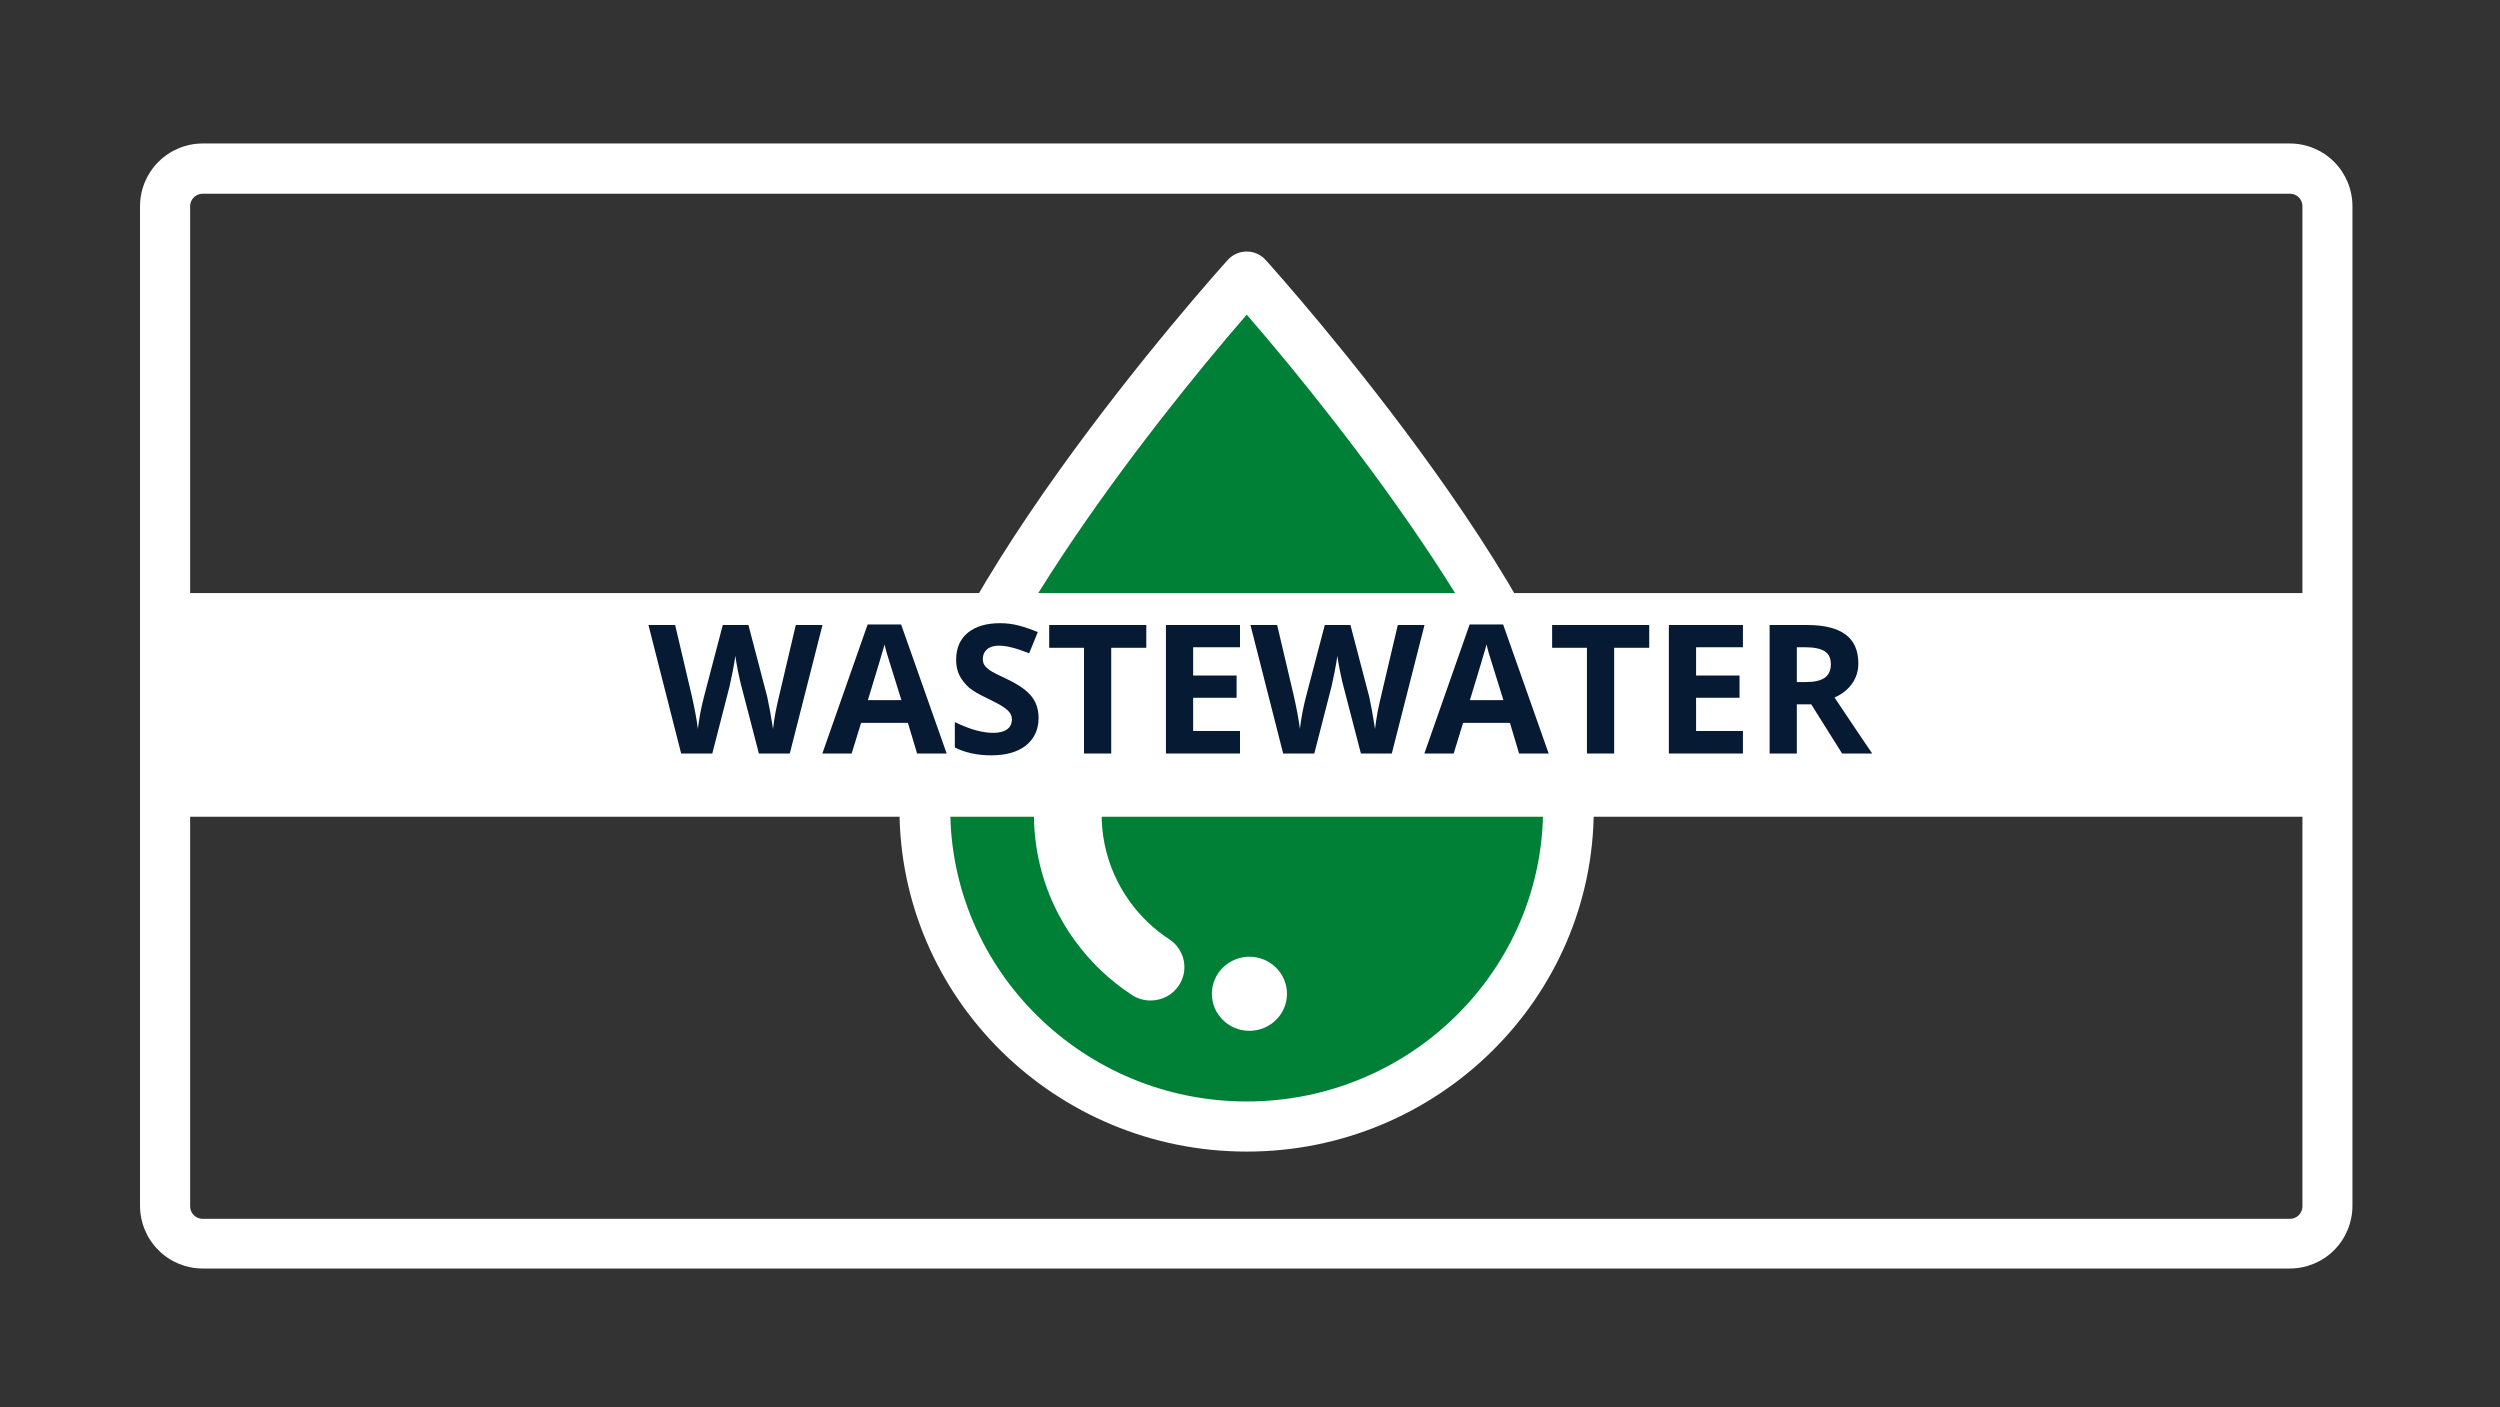 <svg xmlns="http://www.w3.org/2000/svg" xmlns:xlink="http://www.w3.org/1999/xlink" width="199" zoomAndPan="magnify" viewBox="0 0 149.25 84" height="112" preserveAspectRatio="xMidYMid meet" version="1.0"><rect x="0" y="0" width="149.25" height="84" fill="#333333" stroke="none"/><defs><g/><clipPath id="68d3aaa760"><path d="M 8.359 8.566 L 140.445 8.566 L 140.445 75.73 L 8.359 75.73 Z M 8.359 8.566 " clip-rule="nonzero"/></clipPath><clipPath id="f867f12550"><path d="M 12.102 8.566 L 136.703 8.566 C 137.695 8.566 138.645 8.961 139.348 9.664 C 140.047 10.367 140.441 11.32 140.441 12.316 L 140.441 71.984 C 140.441 72.977 140.047 73.93 139.348 74.633 C 138.645 75.336 137.695 75.73 136.703 75.73 L 12.102 75.73 C 11.109 75.73 10.156 75.336 9.457 74.633 C 8.754 73.93 8.359 72.977 8.359 71.984 L 8.359 12.316 C 8.359 11.32 8.754 10.367 9.457 9.664 C 10.156 8.961 11.109 8.566 12.102 8.566 " clip-rule="nonzero"/></clipPath><clipPath id="9e9074240c"><path d="M 53.523 15 L 95.312 15 L 95.312 68.723 L 53.523 68.723 Z M 53.523 15 " clip-rule="nonzero"/></clipPath><clipPath id="776af25f30"><path d="M 8.684 35.359 L 140.023 35.359 L 140.023 48.793 L 8.684 48.793 Z M 8.684 35.359 " clip-rule="nonzero"/></clipPath></defs><g clip-path="url(#68d3aaa760)"><g clip-path="url(#f867f12550)"><path stroke-linecap="butt" transform="matrix(0.748, 0, 0, 0.75, 8.36, 8.568)" fill="none" stroke-linejoin="miter" d="M 5.002 -0.002 L 171.589 -0.002 C 172.916 -0.002 174.185 0.524 175.125 1.462 C 176.059 2.4 176.587 3.672 176.587 5 L 176.587 84.596 C 176.587 85.92 176.059 87.191 175.125 88.129 C 174.185 89.067 172.916 89.594 171.589 89.594 L 5.002 89.594 C 3.675 89.594 2.401 89.067 1.466 88.129 C 0.526 87.191 -0.001 85.92 -0.001 84.596 L -0.001 5 C -0.001 3.672 0.526 2.4 1.466 1.462 C 2.401 0.524 3.675 -0.002 5.002 -0.002 " stroke="#ffffff" stroke-width="8" stroke-opacity="1" stroke-miterlimit="4"/></g></g><path fill="#008037" d="M 93.637 48.297 C 93.637 58.77 85.039 67.254 74.43 67.254 C 63.82 67.254 55.215 58.77 55.215 48.297 C 55.215 37.824 74.43 16.512 74.43 16.512 C 74.43 16.512 93.637 37.824 93.637 48.297 Z M 93.637 48.297 " fill-opacity="1" fill-rule="nonzero"/><g clip-path="url(#9e9074240c)"><path fill="#ffffff" d="M 74.43 68.75 C 62.996 68.75 53.699 59.574 53.699 48.297 C 53.699 37.379 72.496 16.406 73.297 15.52 C 73.582 15.199 73.996 15.016 74.43 15.016 C 74.859 15.016 75.273 15.199 75.559 15.52 C 76.359 16.406 95.148 37.379 95.148 48.297 C 95.152 59.574 85.855 68.75 74.43 68.75 Z M 74.43 18.785 C 68.598 25.492 56.73 40.711 56.73 48.297 C 56.73 57.926 64.672 65.758 74.43 65.758 C 84.184 65.758 92.121 57.926 92.121 48.297 C 92.121 40.711 80.258 25.492 74.43 18.785 Z M 74.43 18.785 " fill-opacity="1" fill-rule="nonzero"/></g><path fill="#ffffff" d="M 68.688 59.73 C 68.305 59.73 67.918 59.625 67.574 59.398 C 66.242 58.527 65.09 57.43 64.152 56.129 C 61.984 53.133 61.223 49.344 62.059 45.734 C 62.309 44.66 63.391 43.988 64.48 44.234 C 65.566 44.48 66.246 45.551 66 46.625 C 65.418 49.121 65.945 51.742 67.441 53.812 C 68.094 54.715 68.887 55.477 69.805 56.074 C 70.734 56.684 70.988 57.918 70.375 58.836 C 69.984 59.418 69.344 59.73 68.688 59.73 Z M 68.688 59.73 " fill-opacity="1" fill-rule="nonzero"/><path fill="#ffffff" d="M 74.59 61.539 C 73.355 61.539 72.348 60.551 72.348 59.328 C 72.348 58.109 73.355 57.117 74.59 57.117 C 75.828 57.117 76.832 58.109 76.832 59.328 C 76.832 60.551 75.828 61.539 74.59 61.539 Z M 74.59 61.539 " fill-opacity="1" fill-rule="nonzero"/><g clip-path="url(#776af25f30)"><path fill="#ffffff" d="M 8.676 35.406 L 140.008 35.406 C 140.008 39.859 140.008 44.309 140.008 48.758 C 96.23 48.758 52.453 48.758 8.676 48.758 C 8.676 44.309 8.676 39.859 8.676 35.406 " fill-opacity="1" fill-rule="nonzero"/></g><g fill="#071a33" fill-opacity="1"><g transform="translate(38.712, 44.985)"><g><path d="M 8.438 0 L 6.594 0 L 5.547 -4.031 C 5.504 -4.176 5.438 -4.473 5.344 -4.922 C 5.258 -5.367 5.207 -5.672 5.188 -5.828 C 5.164 -5.641 5.113 -5.332 5.031 -4.906 C 4.945 -4.488 4.883 -4.191 4.844 -4.016 L 3.812 0 L 1.953 0 L 0 -7.672 L 1.594 -7.672 L 2.578 -3.484 C 2.754 -2.711 2.879 -2.039 2.953 -1.469 C 2.973 -1.676 3.02 -1.988 3.094 -2.406 C 3.176 -2.82 3.25 -3.145 3.312 -3.375 L 4.438 -7.672 L 5.969 -7.672 L 7.094 -3.375 C 7.133 -3.188 7.191 -2.895 7.266 -2.5 C 7.336 -2.102 7.395 -1.758 7.438 -1.469 C 7.469 -1.75 7.52 -2.094 7.594 -2.5 C 7.676 -2.906 7.75 -3.234 7.812 -3.484 L 8.797 -7.672 L 10.391 -7.672 Z M 8.438 0 "/></g></g></g><g fill="#071a33" fill-opacity="1"><g transform="translate(49.094, 44.985)"><g><path d="M 5.656 0 L 5.109 -1.828 L 2.312 -1.828 L 1.75 0 L 0 0 L 2.703 -7.703 L 4.703 -7.703 L 7.422 0 Z M 4.719 -3.188 C 4.207 -4.844 3.914 -5.781 3.844 -6 C 3.781 -6.219 3.738 -6.391 3.719 -6.516 C 3.594 -6.066 3.258 -4.957 2.719 -3.188 Z M 4.719 -3.188 "/></g></g></g><g fill="#071a33" fill-opacity="1"><g transform="translate(56.503, 44.985)"><g><path d="M 5.5 -2.125 C 5.5 -1.438 5.25 -0.891 4.75 -0.484 C 4.25 -0.086 3.555 0.109 2.672 0.109 C 1.848 0.109 1.125 -0.047 0.5 -0.359 L 0.5 -1.875 C 1.008 -1.633 1.441 -1.469 1.797 -1.375 C 2.16 -1.281 2.492 -1.234 2.797 -1.234 C 3.148 -1.234 3.422 -1.301 3.609 -1.438 C 3.805 -1.57 3.906 -1.773 3.906 -2.047 C 3.906 -2.203 3.859 -2.336 3.766 -2.453 C 3.68 -2.566 3.555 -2.676 3.391 -2.781 C 3.234 -2.895 2.906 -3.07 2.406 -3.312 C 1.938 -3.531 1.582 -3.738 1.344 -3.938 C 1.113 -4.145 0.926 -4.383 0.781 -4.656 C 0.645 -4.926 0.578 -5.238 0.578 -5.594 C 0.578 -6.281 0.805 -6.816 1.266 -7.203 C 1.734 -7.586 2.375 -7.781 3.188 -7.781 C 3.582 -7.781 3.957 -7.734 4.312 -7.641 C 4.676 -7.547 5.055 -7.414 5.453 -7.25 L 4.938 -5.984 C 4.52 -6.148 4.176 -6.266 3.906 -6.328 C 3.645 -6.398 3.383 -6.438 3.125 -6.438 C 2.82 -6.438 2.586 -6.363 2.422 -6.219 C 2.254 -6.07 2.172 -5.883 2.172 -5.656 C 2.172 -5.508 2.203 -5.383 2.266 -5.281 C 2.336 -5.176 2.445 -5.07 2.594 -4.969 C 2.738 -4.863 3.082 -4.688 3.625 -4.438 C 4.344 -4.094 4.832 -3.742 5.094 -3.391 C 5.363 -3.047 5.5 -2.625 5.5 -2.125 Z M 5.5 -2.125 "/></g></g></g><g fill="#071a33" fill-opacity="1"><g transform="translate(62.418, 44.985)"><g><path d="M 3.922 0 L 2.297 0 L 2.297 -6.312 L 0.219 -6.312 L 0.219 -7.672 L 6.016 -7.672 L 6.016 -6.312 L 3.922 -6.312 Z M 3.922 0 "/></g></g></g><g fill="#071a33" fill-opacity="1"><g transform="translate(68.637, 44.985)"><g><path d="M 5.391 0 L 0.969 0 L 0.969 -7.672 L 5.391 -7.672 L 5.391 -6.344 L 2.594 -6.344 L 2.594 -4.656 L 5.188 -4.656 L 5.188 -3.328 L 2.594 -3.328 L 2.594 -1.344 L 5.391 -1.344 Z M 5.391 0 "/></g></g></g><g fill="#071a33" fill-opacity="1"><g transform="translate(74.652, 44.985)"><g><path d="M 8.438 0 L 6.594 0 L 5.547 -4.031 C 5.504 -4.176 5.438 -4.473 5.344 -4.922 C 5.258 -5.367 5.207 -5.672 5.188 -5.828 C 5.164 -5.641 5.113 -5.332 5.031 -4.906 C 4.945 -4.488 4.883 -4.191 4.844 -4.016 L 3.812 0 L 1.953 0 L 0 -7.672 L 1.594 -7.672 L 2.578 -3.484 C 2.754 -2.711 2.879 -2.039 2.953 -1.469 C 2.973 -1.676 3.02 -1.988 3.094 -2.406 C 3.176 -2.82 3.25 -3.145 3.312 -3.375 L 4.438 -7.672 L 5.969 -7.672 L 7.094 -3.375 C 7.133 -3.188 7.191 -2.895 7.266 -2.5 C 7.336 -2.102 7.395 -1.758 7.438 -1.469 C 7.469 -1.75 7.52 -2.094 7.594 -2.5 C 7.676 -2.906 7.75 -3.234 7.812 -3.484 L 8.797 -7.672 L 10.391 -7.672 Z M 8.438 0 "/></g></g></g><g fill="#071a33" fill-opacity="1"><g transform="translate(85.034, 44.985)"><g><path d="M 5.656 0 L 5.109 -1.828 L 2.312 -1.828 L 1.75 0 L 0 0 L 2.703 -7.703 L 4.703 -7.703 L 7.422 0 Z M 4.719 -3.188 C 4.207 -4.844 3.914 -5.781 3.844 -6 C 3.781 -6.219 3.738 -6.391 3.719 -6.516 C 3.594 -6.066 3.258 -4.957 2.719 -3.188 Z M 4.719 -3.188 "/></g></g></g><g fill="#071a33" fill-opacity="1"><g transform="translate(92.443, 44.985)"><g><path d="M 3.922 0 L 2.297 0 L 2.297 -6.312 L 0.219 -6.312 L 0.219 -7.672 L 6.016 -7.672 L 6.016 -6.312 L 3.922 -6.312 Z M 3.922 0 "/></g></g></g><g fill="#071a33" fill-opacity="1"><g transform="translate(98.662, 44.985)"><g><path d="M 5.391 0 L 0.969 0 L 0.969 -7.672 L 5.391 -7.672 L 5.391 -6.344 L 2.594 -6.344 L 2.594 -4.656 L 5.188 -4.656 L 5.188 -3.328 L 2.594 -3.328 L 2.594 -1.344 L 5.391 -1.344 Z M 5.391 0 "/></g></g></g><g fill="#071a33" fill-opacity="1"><g transform="translate(104.677, 44.985)"><g><path d="M 2.594 -4.266 L 3.125 -4.266 C 3.633 -4.266 4.008 -4.348 4.25 -4.516 C 4.5 -4.691 4.625 -4.961 4.625 -5.328 C 4.625 -5.691 4.5 -5.953 4.25 -6.109 C 4 -6.266 3.613 -6.344 3.094 -6.344 L 2.594 -6.344 Z M 2.594 -2.938 L 2.594 0 L 0.969 0 L 0.969 -7.672 L 3.203 -7.672 C 4.242 -7.672 5.016 -7.477 5.516 -7.094 C 6.016 -6.719 6.266 -6.145 6.266 -5.375 C 6.266 -4.926 6.141 -4.523 5.891 -4.172 C 5.641 -3.816 5.289 -3.539 4.844 -3.344 C 6 -1.613 6.75 -0.5 7.094 0 L 5.297 0 L 3.453 -2.938 Z M 2.594 -2.938 "/></g></g></g></svg>